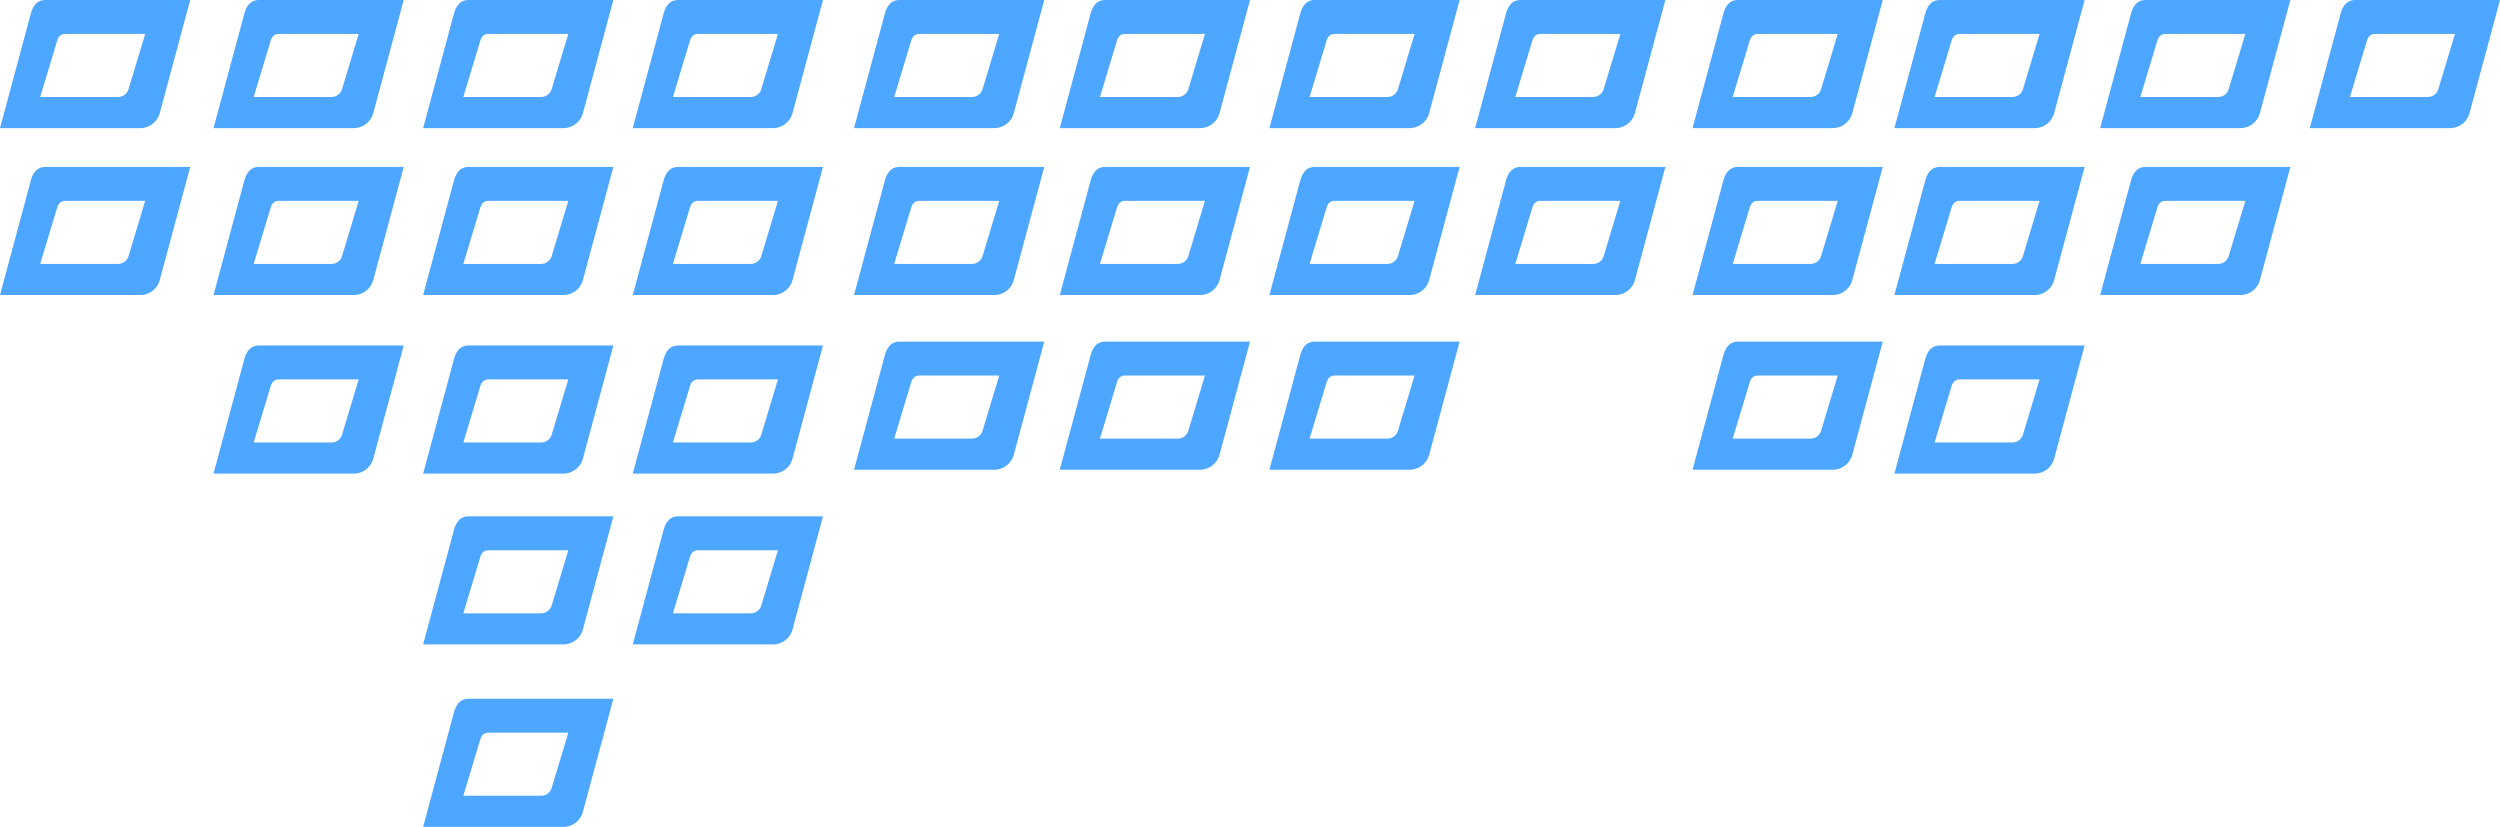 <svg xmlns="http://www.w3.org/2000/svg" width="644" height="213" viewBox="0 0 644 213"><defs><style>.a{fill:#4da6ff;}</style></defs><g transform="translate(-106 -3126)"><path class="a" d="M36.259,33H0L7.841,3.883C8.488,1.234,9.734,0,11.761,0H49L41.159,29.117A5.233,5.233,0,0,1,36.259,33ZM16.841,8.741c-1.117,0-1.8.607-2.165,1.91L10.348,24.986H30.368a2.848,2.848,0,0,0,2.708-1.91L37.4,8.741Z" transform="translate(542 3126)"/><path class="a" d="M36.259,33H0L7.841,3.883C8.488,1.234,9.734,0,11.761,0H49L41.159,29.117A5.233,5.233,0,0,1,36.259,33ZM16.841,8.741c-1.117,0-1.8.607-2.165,1.91L10.348,24.986H30.368a2.848,2.848,0,0,0,2.708-1.91L37.4,8.741Z" transform="translate(542 3169)"/><path class="a" d="M36.259,33H0L7.841,3.883C8.488,1.234,9.734,0,11.761,0H49L41.159,29.117A5.233,5.233,0,0,1,36.259,33ZM16.841,8.741c-1.117,0-1.8.607-2.165,1.91L10.348,24.986H30.368a2.848,2.848,0,0,0,2.708-1.91L37.4,8.741Z" transform="translate(542 3214)"/><path class="a" d="M36.259,33H0L7.841,3.883C8.488,1.234,9.734,0,11.761,0H49L41.159,29.117A5.233,5.233,0,0,1,36.259,33ZM16.841,8.741c-1.117,0-1.8.607-2.165,1.91L10.348,24.986H30.368a2.848,2.848,0,0,0,2.708-1.91L37.4,8.741Z" transform="translate(594 3126)"/><path class="a" d="M36.259,33H0L7.841,3.883C8.488,1.234,9.734,0,11.761,0H49L41.159,29.117A5.233,5.233,0,0,1,36.259,33ZM16.841,8.741c-1.117,0-1.8.607-2.165,1.91L10.348,24.986H30.368a2.848,2.848,0,0,0,2.708-1.91L37.4,8.741Z" transform="translate(161 3126)"/><path class="a" d="M36.259,33H0L7.841,3.883C8.488,1.234,9.734,0,11.761,0H49L41.159,29.117A5.233,5.233,0,0,1,36.259,33ZM16.841,8.741c-1.117,0-1.8.607-2.165,1.91L10.348,24.986H30.368a2.848,2.848,0,0,0,2.708-1.91L37.4,8.741Z" transform="translate(594 3169)"/><path class="a" d="M36.259,33H0L7.841,3.883C8.488,1.234,9.734,0,11.761,0H49L41.159,29.117A5.233,5.233,0,0,1,36.259,33ZM16.841,8.741c-1.117,0-1.8.607-2.165,1.91L10.348,24.986H30.368a2.848,2.848,0,0,0,2.708-1.91L37.4,8.741Z" transform="translate(161 3169)"/><path class="a" d="M36.259,33H0L7.841,3.883C8.488,1.234,9.734,0,11.761,0H49L41.159,29.117A5.233,5.233,0,0,1,36.259,33ZM16.841,8.741c-1.117,0-1.8.607-2.165,1.91L10.348,24.986H30.368a2.848,2.848,0,0,0,2.708-1.91L37.4,8.741Z" transform="translate(594 3215)"/><path class="a" d="M36.259,33H0L7.841,3.883C8.488,1.234,9.734,0,11.761,0H49L41.159,29.117A5.233,5.233,0,0,1,36.259,33ZM16.841,8.741c-1.117,0-1.8.607-2.165,1.91L10.348,24.986H30.368a2.848,2.848,0,0,0,2.708-1.91L37.4,8.741Z" transform="translate(161 3215)"/><path class="a" d="M36.259,33H0L7.841,3.883C8.488,1.234,9.734,0,11.761,0H49L41.159,29.117A5.233,5.233,0,0,1,36.259,33ZM16.841,8.741c-1.117,0-1.8.607-2.165,1.91L10.348,24.986H30.368a2.848,2.848,0,0,0,2.708-1.91L37.4,8.741Z" transform="translate(269 3215)"/><path class="a" d="M36.259,33H0L7.841,3.883C8.488,1.234,9.734,0,11.761,0H49L41.159,29.117A5.233,5.233,0,0,1,36.259,33ZM16.841,8.741c-1.117,0-1.8.607-2.165,1.91L10.348,24.986H30.368a2.848,2.848,0,0,0,2.708-1.91L37.4,8.741Z" transform="translate(215 3215)"/><path class="a" d="M36.259,33H0L7.841,3.883C8.488,1.234,9.734,0,11.761,0H49L41.159,29.117A5.233,5.233,0,0,1,36.259,33ZM16.841,8.741c-1.117,0-1.8.607-2.165,1.91L10.348,24.986H30.368a2.848,2.848,0,0,0,2.708-1.91L37.4,8.741Z" transform="translate(647 3126)"/><path class="a" d="M36.259,33H0L7.841,3.883C8.488,1.234,9.734,0,11.761,0H49L41.159,29.117A5.233,5.233,0,0,1,36.259,33ZM16.841,8.741c-1.117,0-1.8.607-2.165,1.91L10.348,24.986H30.368a2.848,2.848,0,0,0,2.708-1.91L37.4,8.741Z" transform="translate(701 3126)"/><path class="a" d="M36.259,33H0L7.841,3.883C8.488,1.234,9.734,0,11.761,0H49L41.159,29.117A5.233,5.233,0,0,1,36.259,33ZM16.841,8.741c-1.117,0-1.8.607-2.165,1.91L10.348,24.986H30.368a2.848,2.848,0,0,0,2.708-1.91L37.4,8.741Z" transform="translate(106 3126)"/><path class="a" d="M36.259,33H0L7.841,3.883C8.488,1.234,9.734,0,11.761,0H49L41.159,29.117A5.233,5.233,0,0,1,36.259,33ZM16.841,8.741c-1.117,0-1.8.607-2.165,1.91L10.348,24.986H30.368a2.848,2.848,0,0,0,2.708-1.91L37.4,8.741Z" transform="translate(269 3126)"/><path class="a" d="M36.259,33H0L7.841,3.883C8.488,1.234,9.734,0,11.761,0H49L41.159,29.117A5.233,5.233,0,0,1,36.259,33ZM16.841,8.741c-1.117,0-1.8.607-2.165,1.91L10.348,24.986H30.368a2.848,2.848,0,0,0,2.708-1.91L37.4,8.741Z" transform="translate(215 3126)"/><path class="a" d="M36.259,33H0L7.841,3.883C8.488,1.234,9.734,0,11.761,0H49L41.159,29.117A5.233,5.233,0,0,1,36.259,33ZM16.841,8.741c-1.117,0-1.8.607-2.165,1.91L10.348,24.986H30.368a2.848,2.848,0,0,0,2.708-1.91L37.4,8.741Z" transform="translate(647 3169)"/><path class="a" d="M36.259,33H0L7.841,3.883C8.488,1.234,9.734,0,11.761,0H49L41.159,29.117A5.233,5.233,0,0,1,36.259,33ZM16.841,8.741c-1.117,0-1.8.607-2.165,1.91L10.348,24.986H30.368a2.848,2.848,0,0,0,2.708-1.91L37.4,8.741Z" transform="translate(106 3169)"/><path class="a" d="M36.259,33H0L7.841,3.883C8.488,1.234,9.734,0,11.761,0H49L41.159,29.117A5.233,5.233,0,0,1,36.259,33ZM16.841,8.741c-1.117,0-1.8.607-2.165,1.91L10.348,24.986H30.368a2.848,2.848,0,0,0,2.708-1.91L37.4,8.741Z" transform="translate(269 3169)"/><path class="a" d="M36.259,33H0L7.841,3.883C8.488,1.234,9.734,0,11.761,0H49L41.159,29.117A5.233,5.233,0,0,1,36.259,33ZM16.841,8.741c-1.117,0-1.8.607-2.165,1.91L10.348,24.986H30.368a2.848,2.848,0,0,0,2.708-1.91L37.4,8.741Z" transform="translate(215 3169)"/><path class="a" d="M36.259,33H0L7.841,3.883C8.488,1.234,9.734,0,11.761,0H49L41.159,29.117A5.233,5.233,0,0,1,36.259,33ZM16.841,8.741c-1.117,0-1.8.607-2.165,1.91L10.348,24.986H30.368a2.848,2.848,0,0,0,2.708-1.91L37.4,8.741Z" transform="translate(269 3259)"/><path class="a" d="M36.259,33H0L7.841,3.883C8.488,1.234,9.734,0,11.761,0H49L41.159,29.117A5.233,5.233,0,0,1,36.259,33ZM16.841,8.741c-1.117,0-1.8.607-2.165,1.91L10.348,24.986H30.368a2.848,2.848,0,0,0,2.708-1.91L37.4,8.741Z" transform="translate(215 3259)"/><path class="a" d="M36.259,33H0L7.841,3.883C8.488,1.234,9.734,0,11.761,0H49L41.159,29.117A5.233,5.233,0,0,1,36.259,33ZM16.841,8.741c-1.117,0-1.8.607-2.165,1.91L10.348,24.986H30.368a2.848,2.848,0,0,0,2.708-1.91L37.4,8.741Z" transform="translate(215 3306)"/><path class="a" d="M36.259,33H0L7.841,3.883C8.488,1.234,9.734,0,11.761,0H49L41.159,29.117A5.233,5.233,0,0,1,36.259,33ZM16.841,8.741c-1.117,0-1.8.607-2.165,1.91L10.348,24.986H30.368a2.848,2.848,0,0,0,2.708-1.91L37.4,8.741Z" transform="translate(486 3126)"/><path class="a" d="M36.259,33H0L7.841,3.883C8.488,1.234,9.734,0,11.761,0H49L41.159,29.117A5.233,5.233,0,0,1,36.259,33ZM16.841,8.741c-1.117,0-1.8.607-2.165,1.91L10.348,24.986H30.368a2.848,2.848,0,0,0,2.708-1.91L37.4,8.741Z" transform="translate(486 3169)"/><path class="a" d="M36.259,33H0L7.841,3.883C8.488,1.234,9.734,0,11.761,0H49L41.159,29.117A5.233,5.233,0,0,1,36.259,33ZM16.841,8.741c-1.117,0-1.8.607-2.165,1.91L10.348,24.986H30.368a2.848,2.848,0,0,0,2.708-1.91L37.4,8.741Z" transform="translate(433 3126)"/><path class="a" d="M36.259,33H0L7.841,3.883C8.488,1.234,9.734,0,11.761,0H49L41.159,29.117A5.233,5.233,0,0,1,36.259,33ZM16.841,8.741c-1.117,0-1.8.607-2.165,1.91L10.348,24.986H30.368a2.848,2.848,0,0,0,2.708-1.91L37.4,8.741Z" transform="translate(433 3169)"/><path class="a" d="M36.259,33H0L7.841,3.883C8.488,1.234,9.734,0,11.761,0H49L41.159,29.117A5.233,5.233,0,0,1,36.259,33ZM16.841,8.741c-1.117,0-1.8.607-2.165,1.91L10.348,24.986H30.368a2.848,2.848,0,0,0,2.708-1.91L37.4,8.741Z" transform="translate(326 3169)"/><path class="a" d="M36.259,33H0L7.841,3.883C8.488,1.234,9.734,0,11.761,0H49L41.159,29.117A5.233,5.233,0,0,1,36.259,33ZM16.841,8.741c-1.117,0-1.8.607-2.165,1.91L10.348,24.986H30.368a2.848,2.848,0,0,0,2.708-1.91L37.4,8.741Z" transform="translate(433 3214)"/><path class="a" d="M36.259,33H0L7.841,3.883C8.488,1.234,9.734,0,11.761,0H49L41.159,29.117A5.233,5.233,0,0,1,36.259,33ZM16.841,8.741c-1.117,0-1.8.607-2.165,1.91L10.348,24.986H30.368a2.848,2.848,0,0,0,2.708-1.91L37.4,8.741Z" transform="translate(379 3214)"/><path class="a" d="M36.259,33H0L7.841,3.883C8.488,1.234,9.734,0,11.761,0H49L41.159,29.117A5.233,5.233,0,0,1,36.259,33ZM16.841,8.741c-1.117,0-1.8.607-2.165,1.91L10.348,24.986H30.368a2.848,2.848,0,0,0,2.708-1.91L37.4,8.741Z" transform="translate(326 3214)"/><path class="a" d="M36.259,33H0L7.841,3.883C8.488,1.234,9.734,0,11.761,0H49L41.159,29.117A5.233,5.233,0,0,1,36.259,33ZM16.841,8.741c-1.117,0-1.8.607-2.165,1.91L10.348,24.986H30.368a2.848,2.848,0,0,0,2.708-1.91L37.4,8.741Z" transform="translate(379 3126)"/><path class="a" d="M36.259,33H0L7.841,3.883C8.488,1.234,9.734,0,11.761,0H49L41.159,29.117A5.233,5.233,0,0,1,36.259,33ZM16.841,8.741c-1.117,0-1.8.607-2.165,1.91L10.348,24.986H30.368a2.848,2.848,0,0,0,2.708-1.91L37.4,8.741Z" transform="translate(379 3169)"/><path class="a" d="M36.259,33H0L7.841,3.883C8.488,1.234,9.734,0,11.761,0H49L41.159,29.117A5.233,5.233,0,0,1,36.259,33ZM16.841,8.741c-1.117,0-1.8.607-2.165,1.91L10.348,24.986H30.368a2.848,2.848,0,0,0,2.708-1.91L37.4,8.741Z" transform="translate(326 3126)"/></g></svg>